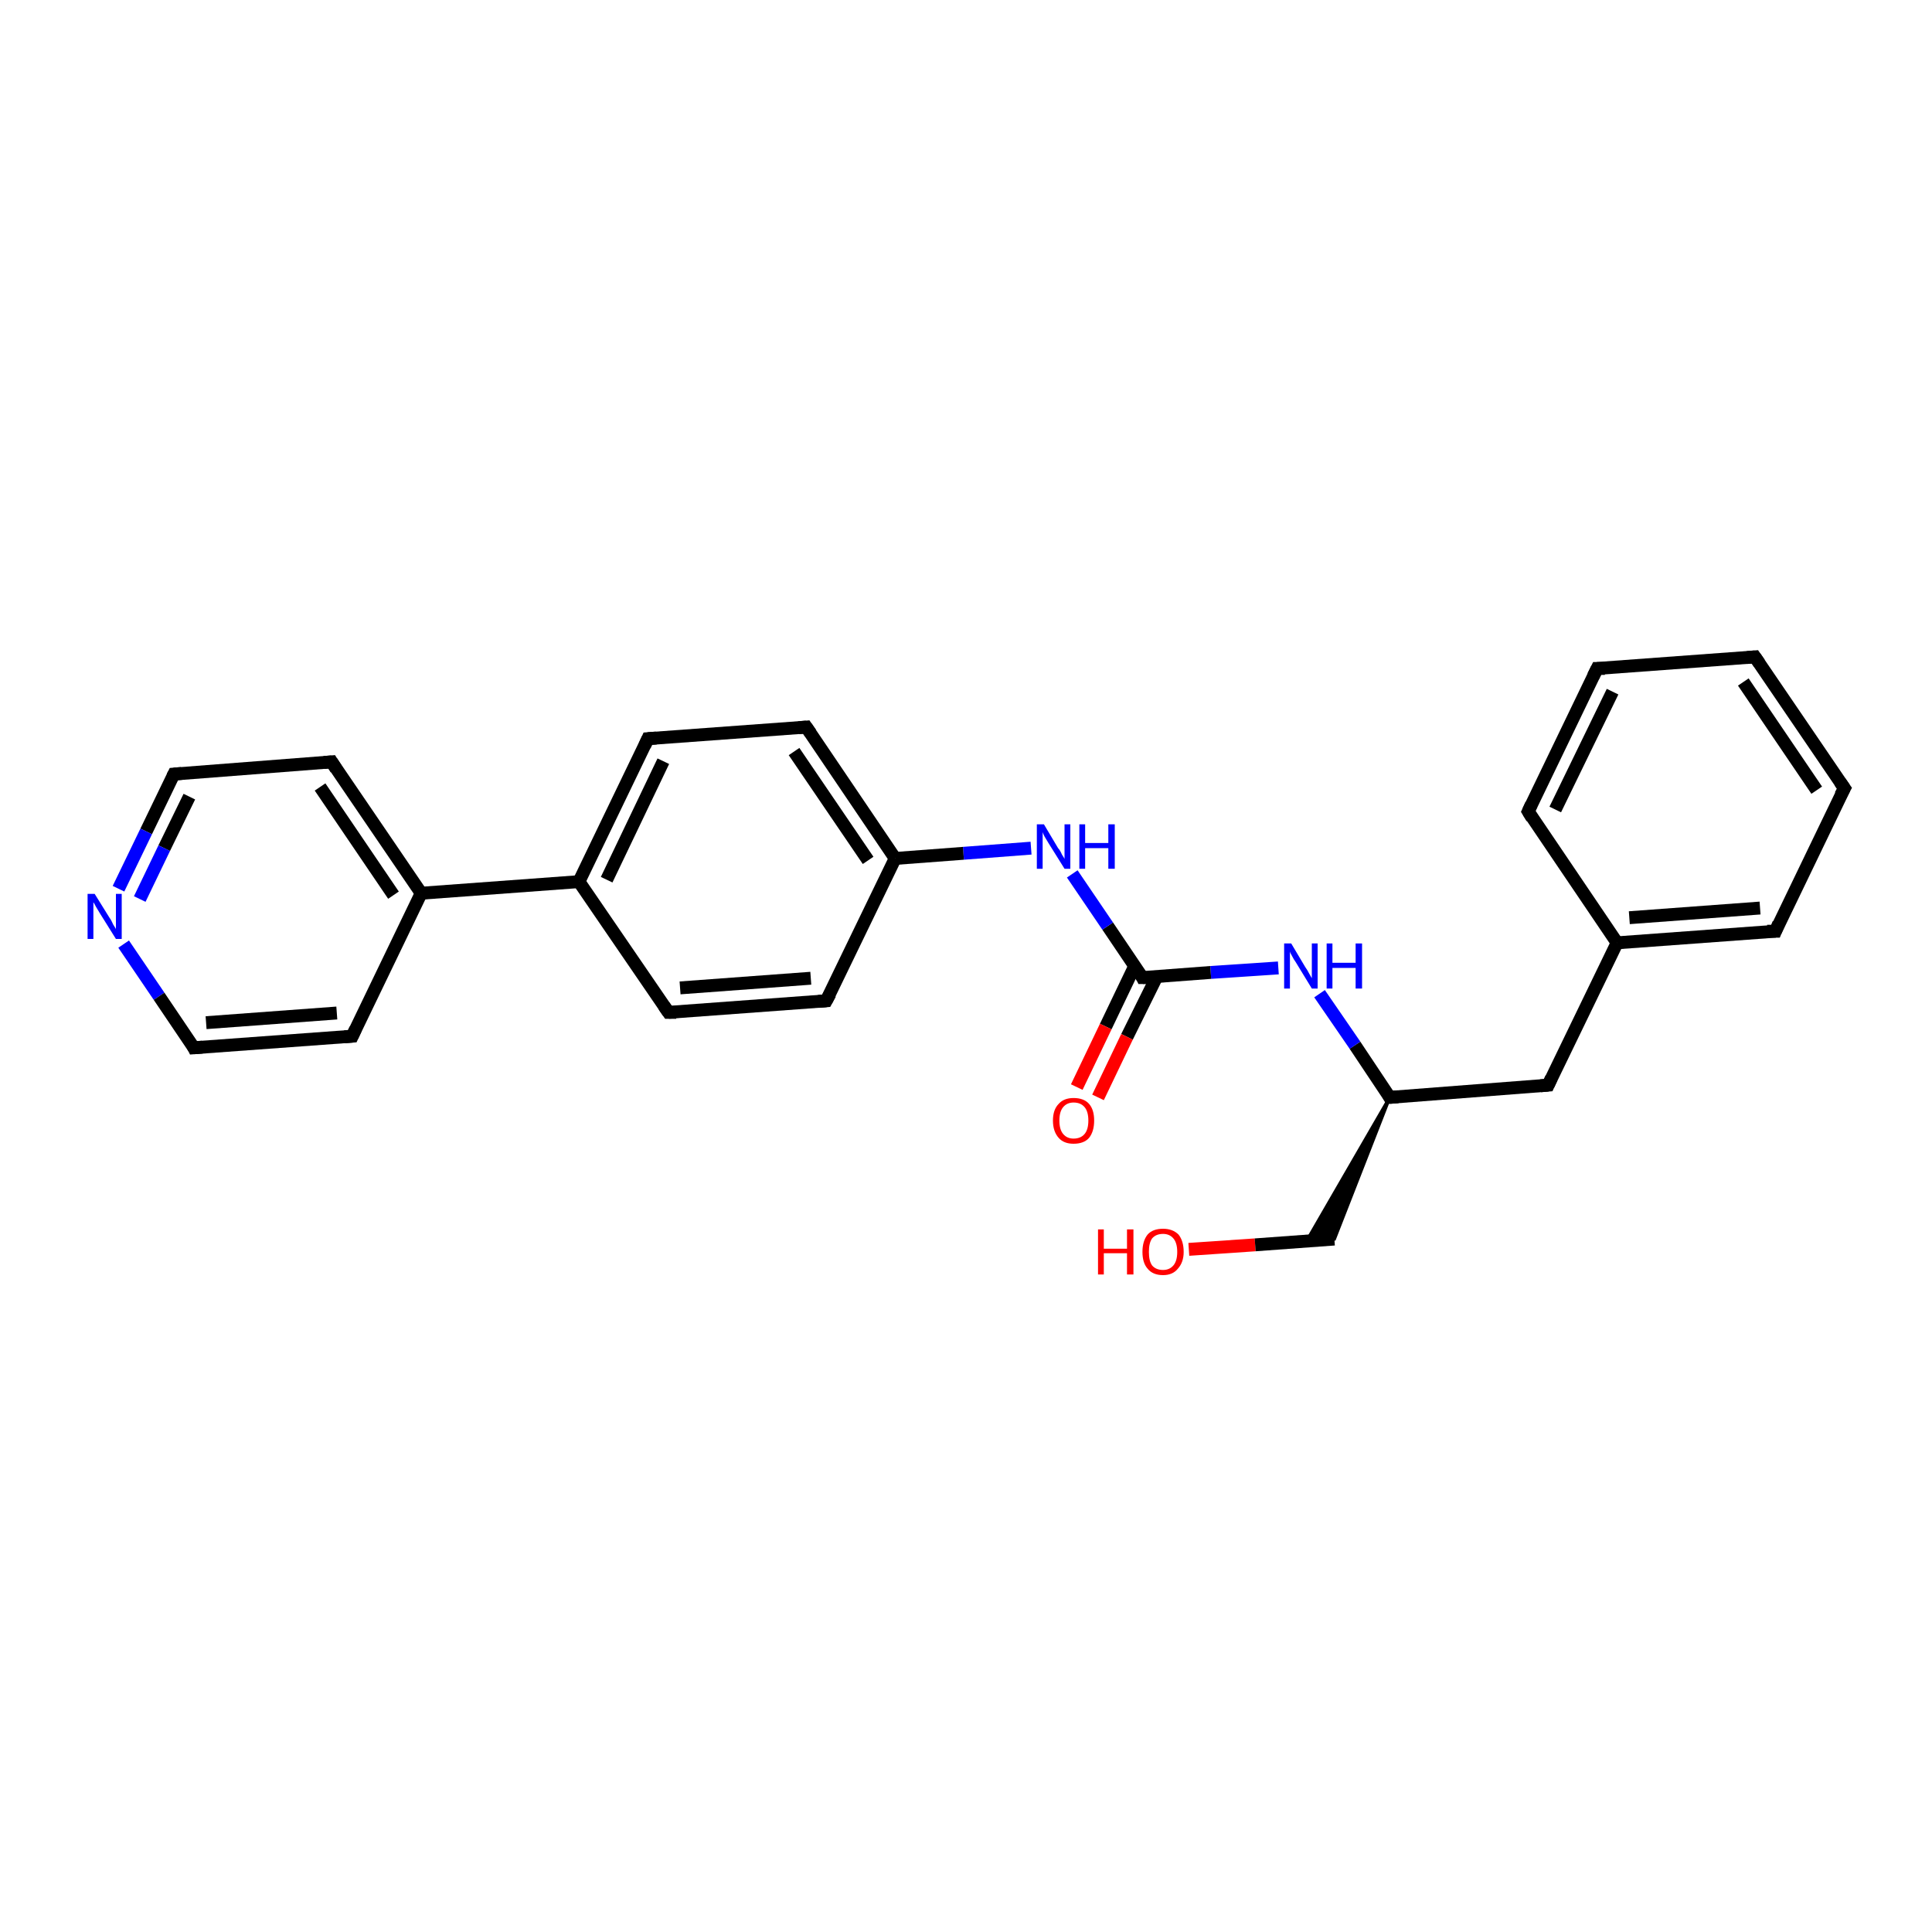 <?xml version='1.0' encoding='iso-8859-1'?>
<svg version='1.1' baseProfile='full'
              xmlns='http://www.w3.org/2000/svg'
                      xmlns:rdkit='http://www.rdkit.org/xml'
                      xmlns:xlink='http://www.w3.org/1999/xlink'
                  xml:space='preserve'
width='300px' height='300px' viewBox='0 0 300 300'>
<!-- END OF HEADER -->
<rect style='opacity:1.0;fill:#FFFFFF;stroke:none' width='300.0' height='300.0' x='0.0' y='0.0'> </rect>
<path class='bond-0 atom-0 atom-1' d='M 184.6,194.0 L 194.9,193.3' style='fill:none;fill-rule:evenodd;stroke:#FF0000;stroke-width:2.0px;stroke-linecap:butt;stroke-linejoin:miter;stroke-opacity:1' />
<path class='bond-0 atom-0 atom-1' d='M 194.9,193.3 L 207.2,192.4' style='fill:none;fill-rule:evenodd;stroke:#000000;stroke-width:2.0px;stroke-linecap:butt;stroke-linejoin:miter;stroke-opacity:1' />
<path class='bond-1 atom-2 atom-1' d='M 215.8,170.4 L 207.2,192.4 L 202.9,192.7 Z' style='fill:#000000;fill-rule:evenodd;fill-opacity:1;stroke:#000000;stroke-width:0.5px;stroke-linecap:butt;stroke-linejoin:miter;stroke-opacity:1;' />
<path class='bond-2 atom-2 atom-3' d='M 215.8,170.4 L 240.4,168.5' style='fill:none;fill-rule:evenodd;stroke:#000000;stroke-width:2.0px;stroke-linecap:butt;stroke-linejoin:miter;stroke-opacity:1' />
<path class='bond-3 atom-3 atom-4' d='M 240.4,168.5 L 251.1,146.4' style='fill:none;fill-rule:evenodd;stroke:#000000;stroke-width:2.0px;stroke-linecap:butt;stroke-linejoin:miter;stroke-opacity:1' />
<path class='bond-4 atom-4 atom-5' d='M 251.1,146.4 L 275.7,144.6' style='fill:none;fill-rule:evenodd;stroke:#000000;stroke-width:2.0px;stroke-linecap:butt;stroke-linejoin:miter;stroke-opacity:1' />
<path class='bond-4 atom-4 atom-5' d='M 253.0,142.5 L 273.3,141.0' style='fill:none;fill-rule:evenodd;stroke:#000000;stroke-width:2.0px;stroke-linecap:butt;stroke-linejoin:miter;stroke-opacity:1' />
<path class='bond-5 atom-5 atom-6' d='M 275.7,144.6 L 286.4,122.4' style='fill:none;fill-rule:evenodd;stroke:#000000;stroke-width:2.0px;stroke-linecap:butt;stroke-linejoin:miter;stroke-opacity:1' />
<path class='bond-6 atom-6 atom-7' d='M 286.4,122.4 L 272.5,102.0' style='fill:none;fill-rule:evenodd;stroke:#000000;stroke-width:2.0px;stroke-linecap:butt;stroke-linejoin:miter;stroke-opacity:1' />
<path class='bond-6 atom-6 atom-7' d='M 282.1,122.7 L 270.7,105.9' style='fill:none;fill-rule:evenodd;stroke:#000000;stroke-width:2.0px;stroke-linecap:butt;stroke-linejoin:miter;stroke-opacity:1' />
<path class='bond-7 atom-7 atom-8' d='M 272.5,102.0 L 248.0,103.8' style='fill:none;fill-rule:evenodd;stroke:#000000;stroke-width:2.0px;stroke-linecap:butt;stroke-linejoin:miter;stroke-opacity:1' />
<path class='bond-8 atom-8 atom-9' d='M 248.0,103.8 L 237.3,126.0' style='fill:none;fill-rule:evenodd;stroke:#000000;stroke-width:2.0px;stroke-linecap:butt;stroke-linejoin:miter;stroke-opacity:1' />
<path class='bond-8 atom-8 atom-9' d='M 250.4,107.4 L 241.5,125.7' style='fill:none;fill-rule:evenodd;stroke:#000000;stroke-width:2.0px;stroke-linecap:butt;stroke-linejoin:miter;stroke-opacity:1' />
<path class='bond-9 atom-2 atom-10' d='M 215.8,170.4 L 210.4,162.3' style='fill:none;fill-rule:evenodd;stroke:#000000;stroke-width:2.0px;stroke-linecap:butt;stroke-linejoin:miter;stroke-opacity:1' />
<path class='bond-9 atom-2 atom-10' d='M 210.4,162.3 L 204.9,154.3' style='fill:none;fill-rule:evenodd;stroke:#0000FF;stroke-width:2.0px;stroke-linecap:butt;stroke-linejoin:miter;stroke-opacity:1' />
<path class='bond-10 atom-10 atom-11' d='M 198.5,150.3 L 188.0,151.0' style='fill:none;fill-rule:evenodd;stroke:#0000FF;stroke-width:2.0px;stroke-linecap:butt;stroke-linejoin:miter;stroke-opacity:1' />
<path class='bond-10 atom-10 atom-11' d='M 188.0,151.0 L 177.4,151.8' style='fill:none;fill-rule:evenodd;stroke:#000000;stroke-width:2.0px;stroke-linecap:butt;stroke-linejoin:miter;stroke-opacity:1' />
<path class='bond-11 atom-11 atom-12' d='M 176.2,150.0 L 171.7,159.4' style='fill:none;fill-rule:evenodd;stroke:#000000;stroke-width:2.0px;stroke-linecap:butt;stroke-linejoin:miter;stroke-opacity:1' />
<path class='bond-11 atom-11 atom-12' d='M 171.7,159.4 L 167.2,168.8' style='fill:none;fill-rule:evenodd;stroke:#FF0000;stroke-width:2.0px;stroke-linecap:butt;stroke-linejoin:miter;stroke-opacity:1' />
<path class='bond-11 atom-11 atom-12' d='M 179.6,151.7 L 175.0,161.0' style='fill:none;fill-rule:evenodd;stroke:#000000;stroke-width:2.0px;stroke-linecap:butt;stroke-linejoin:miter;stroke-opacity:1' />
<path class='bond-11 atom-11 atom-12' d='M 175.0,161.0 L 170.5,170.4' style='fill:none;fill-rule:evenodd;stroke:#FF0000;stroke-width:2.0px;stroke-linecap:butt;stroke-linejoin:miter;stroke-opacity:1' />
<path class='bond-12 atom-11 atom-13' d='M 177.4,151.8 L 172.0,143.8' style='fill:none;fill-rule:evenodd;stroke:#000000;stroke-width:2.0px;stroke-linecap:butt;stroke-linejoin:miter;stroke-opacity:1' />
<path class='bond-12 atom-11 atom-13' d='M 172.0,143.8 L 166.5,135.7' style='fill:none;fill-rule:evenodd;stroke:#0000FF;stroke-width:2.0px;stroke-linecap:butt;stroke-linejoin:miter;stroke-opacity:1' />
<path class='bond-13 atom-13 atom-14' d='M 160.1,131.7 L 149.6,132.5' style='fill:none;fill-rule:evenodd;stroke:#0000FF;stroke-width:2.0px;stroke-linecap:butt;stroke-linejoin:miter;stroke-opacity:1' />
<path class='bond-13 atom-13 atom-14' d='M 149.6,132.5 L 139.0,133.3' style='fill:none;fill-rule:evenodd;stroke:#000000;stroke-width:2.0px;stroke-linecap:butt;stroke-linejoin:miter;stroke-opacity:1' />
<path class='bond-14 atom-14 atom-15' d='M 139.0,133.3 L 125.2,112.9' style='fill:none;fill-rule:evenodd;stroke:#000000;stroke-width:2.0px;stroke-linecap:butt;stroke-linejoin:miter;stroke-opacity:1' />
<path class='bond-14 atom-14 atom-15' d='M 134.8,133.6 L 123.3,116.7' style='fill:none;fill-rule:evenodd;stroke:#000000;stroke-width:2.0px;stroke-linecap:butt;stroke-linejoin:miter;stroke-opacity:1' />
<path class='bond-15 atom-15 atom-16' d='M 125.2,112.9 L 100.6,114.7' style='fill:none;fill-rule:evenodd;stroke:#000000;stroke-width:2.0px;stroke-linecap:butt;stroke-linejoin:miter;stroke-opacity:1' />
<path class='bond-16 atom-16 atom-17' d='M 100.6,114.7 L 89.9,136.9' style='fill:none;fill-rule:evenodd;stroke:#000000;stroke-width:2.0px;stroke-linecap:butt;stroke-linejoin:miter;stroke-opacity:1' />
<path class='bond-16 atom-16 atom-17' d='M 103.0,118.2 L 94.2,136.6' style='fill:none;fill-rule:evenodd;stroke:#000000;stroke-width:2.0px;stroke-linecap:butt;stroke-linejoin:miter;stroke-opacity:1' />
<path class='bond-17 atom-17 atom-18' d='M 89.9,136.9 L 103.8,157.2' style='fill:none;fill-rule:evenodd;stroke:#000000;stroke-width:2.0px;stroke-linecap:butt;stroke-linejoin:miter;stroke-opacity:1' />
<path class='bond-18 atom-18 atom-19' d='M 103.8,157.2 L 128.3,155.4' style='fill:none;fill-rule:evenodd;stroke:#000000;stroke-width:2.0px;stroke-linecap:butt;stroke-linejoin:miter;stroke-opacity:1' />
<path class='bond-18 atom-18 atom-19' d='M 105.6,153.4 L 125.9,151.9' style='fill:none;fill-rule:evenodd;stroke:#000000;stroke-width:2.0px;stroke-linecap:butt;stroke-linejoin:miter;stroke-opacity:1' />
<path class='bond-19 atom-17 atom-20' d='M 89.9,136.9 L 65.4,138.7' style='fill:none;fill-rule:evenodd;stroke:#000000;stroke-width:2.0px;stroke-linecap:butt;stroke-linejoin:miter;stroke-opacity:1' />
<path class='bond-20 atom-20 atom-21' d='M 65.4,138.7 L 51.5,118.3' style='fill:none;fill-rule:evenodd;stroke:#000000;stroke-width:2.0px;stroke-linecap:butt;stroke-linejoin:miter;stroke-opacity:1' />
<path class='bond-20 atom-20 atom-21' d='M 61.1,139.0 L 49.7,122.2' style='fill:none;fill-rule:evenodd;stroke:#000000;stroke-width:2.0px;stroke-linecap:butt;stroke-linejoin:miter;stroke-opacity:1' />
<path class='bond-21 atom-21 atom-22' d='M 51.5,118.3 L 27.0,120.2' style='fill:none;fill-rule:evenodd;stroke:#000000;stroke-width:2.0px;stroke-linecap:butt;stroke-linejoin:miter;stroke-opacity:1' />
<path class='bond-22 atom-22 atom-23' d='M 27.0,120.2 L 22.7,129.1' style='fill:none;fill-rule:evenodd;stroke:#000000;stroke-width:2.0px;stroke-linecap:butt;stroke-linejoin:miter;stroke-opacity:1' />
<path class='bond-22 atom-22 atom-23' d='M 22.7,129.1 L 18.4,138.0' style='fill:none;fill-rule:evenodd;stroke:#0000FF;stroke-width:2.0px;stroke-linecap:butt;stroke-linejoin:miter;stroke-opacity:1' />
<path class='bond-22 atom-22 atom-23' d='M 29.4,123.7 L 25.5,131.7' style='fill:none;fill-rule:evenodd;stroke:#000000;stroke-width:2.0px;stroke-linecap:butt;stroke-linejoin:miter;stroke-opacity:1' />
<path class='bond-22 atom-22 atom-23' d='M 25.5,131.7 L 21.7,139.6' style='fill:none;fill-rule:evenodd;stroke:#0000FF;stroke-width:2.0px;stroke-linecap:butt;stroke-linejoin:miter;stroke-opacity:1' />
<path class='bond-23 atom-23 atom-24' d='M 19.2,146.6 L 24.7,154.7' style='fill:none;fill-rule:evenodd;stroke:#0000FF;stroke-width:2.0px;stroke-linecap:butt;stroke-linejoin:miter;stroke-opacity:1' />
<path class='bond-23 atom-23 atom-24' d='M 24.7,154.7 L 30.1,162.7' style='fill:none;fill-rule:evenodd;stroke:#000000;stroke-width:2.0px;stroke-linecap:butt;stroke-linejoin:miter;stroke-opacity:1' />
<path class='bond-24 atom-24 atom-25' d='M 30.1,162.7 L 54.7,160.9' style='fill:none;fill-rule:evenodd;stroke:#000000;stroke-width:2.0px;stroke-linecap:butt;stroke-linejoin:miter;stroke-opacity:1' />
<path class='bond-24 atom-24 atom-25' d='M 32.0,158.8 L 52.3,157.3' style='fill:none;fill-rule:evenodd;stroke:#000000;stroke-width:2.0px;stroke-linecap:butt;stroke-linejoin:miter;stroke-opacity:1' />
<path class='bond-25 atom-9 atom-4' d='M 237.3,126.0 L 251.1,146.4' style='fill:none;fill-rule:evenodd;stroke:#000000;stroke-width:2.0px;stroke-linecap:butt;stroke-linejoin:miter;stroke-opacity:1' />
<path class='bond-26 atom-19 atom-14' d='M 128.3,155.4 L 139.0,133.3' style='fill:none;fill-rule:evenodd;stroke:#000000;stroke-width:2.0px;stroke-linecap:butt;stroke-linejoin:miter;stroke-opacity:1' />
<path class='bond-27 atom-25 atom-20' d='M 54.7,160.9 L 65.4,138.7' style='fill:none;fill-rule:evenodd;stroke:#000000;stroke-width:2.0px;stroke-linecap:butt;stroke-linejoin:miter;stroke-opacity:1' />
<path d='M 217.1,170.3 L 215.8,170.4 L 215.6,170.0' style='fill:none;stroke:#000000;stroke-width:2.0px;stroke-linecap:butt;stroke-linejoin:miter;stroke-opacity:1;' />
<path d='M 239.2,168.6 L 240.4,168.5 L 240.9,167.4' style='fill:none;stroke:#000000;stroke-width:2.0px;stroke-linecap:butt;stroke-linejoin:miter;stroke-opacity:1;' />
<path d='M 274.4,144.6 L 275.7,144.6 L 276.2,143.4' style='fill:none;stroke:#000000;stroke-width:2.0px;stroke-linecap:butt;stroke-linejoin:miter;stroke-opacity:1;' />
<path d='M 285.8,123.5 L 286.4,122.4 L 285.7,121.4' style='fill:none;stroke:#000000;stroke-width:2.0px;stroke-linecap:butt;stroke-linejoin:miter;stroke-opacity:1;' />
<path d='M 273.2,103.0 L 272.5,102.0 L 271.3,102.1' style='fill:none;stroke:#000000;stroke-width:2.0px;stroke-linecap:butt;stroke-linejoin:miter;stroke-opacity:1;' />
<path d='M 249.2,103.8 L 248.0,103.8 L 247.4,105.0' style='fill:none;stroke:#000000;stroke-width:2.0px;stroke-linecap:butt;stroke-linejoin:miter;stroke-opacity:1;' />
<path d='M 237.8,124.9 L 237.3,126.0 L 237.9,127.0' style='fill:none;stroke:#000000;stroke-width:2.0px;stroke-linecap:butt;stroke-linejoin:miter;stroke-opacity:1;' />
<path d='M 178.0,151.8 L 177.4,151.8 L 177.2,151.4' style='fill:none;stroke:#000000;stroke-width:2.0px;stroke-linecap:butt;stroke-linejoin:miter;stroke-opacity:1;' />
<path d='M 125.9,113.9 L 125.2,112.9 L 124.0,113.0' style='fill:none;stroke:#000000;stroke-width:2.0px;stroke-linecap:butt;stroke-linejoin:miter;stroke-opacity:1;' />
<path d='M 101.9,114.6 L 100.6,114.7 L 100.1,115.8' style='fill:none;stroke:#000000;stroke-width:2.0px;stroke-linecap:butt;stroke-linejoin:miter;stroke-opacity:1;' />
<path d='M 103.1,156.2 L 103.8,157.2 L 105.0,157.2' style='fill:none;stroke:#000000;stroke-width:2.0px;stroke-linecap:butt;stroke-linejoin:miter;stroke-opacity:1;' />
<path d='M 127.1,155.5 L 128.3,155.4 L 128.9,154.3' style='fill:none;stroke:#000000;stroke-width:2.0px;stroke-linecap:butt;stroke-linejoin:miter;stroke-opacity:1;' />
<path d='M 52.2,119.4 L 51.5,118.3 L 50.3,118.4' style='fill:none;stroke:#000000;stroke-width:2.0px;stroke-linecap:butt;stroke-linejoin:miter;stroke-opacity:1;' />
<path d='M 28.2,120.1 L 27.0,120.2 L 26.8,120.6' style='fill:none;stroke:#000000;stroke-width:2.0px;stroke-linecap:butt;stroke-linejoin:miter;stroke-opacity:1;' />
<path d='M 29.9,162.3 L 30.1,162.7 L 31.4,162.6' style='fill:none;stroke:#000000;stroke-width:2.0px;stroke-linecap:butt;stroke-linejoin:miter;stroke-opacity:1;' />
<path d='M 53.5,161.0 L 54.7,160.9 L 55.2,159.8' style='fill:none;stroke:#000000;stroke-width:2.0px;stroke-linecap:butt;stroke-linejoin:miter;stroke-opacity:1;' />
<path class='atom-0' d='M 170.5 190.9
L 171.4 190.9
L 171.4 193.9
L 175.0 193.9
L 175.0 190.9
L 176.0 190.9
L 176.0 197.9
L 175.0 197.9
L 175.0 194.6
L 171.4 194.6
L 171.4 197.9
L 170.5 197.9
L 170.5 190.9
' fill='#FF0000'/>
<path class='atom-0' d='M 177.4 194.4
Q 177.4 192.7, 178.2 191.7
Q 179.0 190.8, 180.6 190.8
Q 182.1 190.8, 183.0 191.7
Q 183.8 192.7, 183.8 194.4
Q 183.8 196.0, 182.9 197.0
Q 182.1 198.0, 180.6 198.0
Q 179.0 198.0, 178.2 197.0
Q 177.4 196.1, 177.4 194.4
M 180.6 197.2
Q 181.6 197.2, 182.2 196.5
Q 182.8 195.8, 182.8 194.4
Q 182.8 193.0, 182.2 192.3
Q 181.6 191.6, 180.6 191.6
Q 179.5 191.6, 178.9 192.3
Q 178.4 193.0, 178.4 194.4
Q 178.4 195.8, 178.9 196.5
Q 179.5 197.2, 180.6 197.2
' fill='#FF0000'/>
<path class='atom-10' d='M 200.5 146.5
L 202.7 150.2
Q 203.0 150.6, 203.3 151.2
Q 203.7 151.9, 203.7 151.9
L 203.7 146.5
L 204.6 146.5
L 204.6 153.5
L 203.7 153.5
L 201.2 149.4
Q 200.9 149.0, 200.6 148.4
Q 200.3 147.9, 200.3 147.7
L 200.3 153.5
L 199.4 153.5
L 199.4 146.5
L 200.5 146.5
' fill='#0000FF'/>
<path class='atom-10' d='M 206.0 146.5
L 206.9 146.5
L 206.9 149.5
L 210.5 149.5
L 210.5 146.5
L 211.5 146.5
L 211.5 153.5
L 210.5 153.5
L 210.5 150.3
L 206.9 150.3
L 206.9 153.5
L 206.0 153.5
L 206.0 146.5
' fill='#0000FF'/>
<path class='atom-12' d='M 163.5 174.0
Q 163.5 172.3, 164.4 171.4
Q 165.2 170.5, 166.7 170.5
Q 168.3 170.5, 169.1 171.4
Q 169.9 172.3, 169.9 174.0
Q 169.9 175.7, 169.1 176.7
Q 168.3 177.6, 166.7 177.6
Q 165.2 177.6, 164.4 176.7
Q 163.5 175.7, 163.5 174.0
M 166.7 176.8
Q 167.8 176.8, 168.4 176.1
Q 169.0 175.4, 169.0 174.0
Q 169.0 172.6, 168.4 171.9
Q 167.8 171.2, 166.7 171.2
Q 165.7 171.2, 165.1 171.9
Q 164.5 172.6, 164.5 174.0
Q 164.5 175.4, 165.1 176.1
Q 165.7 176.8, 166.7 176.8
' fill='#FF0000'/>
<path class='atom-13' d='M 162.1 128.0
L 164.3 131.7
Q 164.6 132.0, 164.9 132.7
Q 165.3 133.3, 165.3 133.4
L 165.3 128.0
L 166.2 128.0
L 166.2 134.9
L 165.3 134.9
L 162.8 130.9
Q 162.5 130.4, 162.2 129.9
Q 161.9 129.3, 161.9 129.2
L 161.9 134.9
L 161.0 134.9
L 161.0 128.0
L 162.1 128.0
' fill='#0000FF'/>
<path class='atom-13' d='M 167.6 128.0
L 168.5 128.0
L 168.5 130.9
L 172.1 130.9
L 172.1 128.0
L 173.1 128.0
L 173.1 134.9
L 172.1 134.9
L 172.1 131.7
L 168.5 131.7
L 168.5 134.9
L 167.6 134.9
L 167.6 128.0
' fill='#0000FF'/>
<path class='atom-23' d='M 14.7 138.8
L 17.0 142.5
Q 17.3 142.9, 17.6 143.6
Q 18.0 144.2, 18.0 144.3
L 18.0 138.8
L 18.9 138.8
L 18.9 145.8
L 18.0 145.8
L 15.5 141.8
Q 15.2 141.3, 14.9 140.8
Q 14.6 140.2, 14.5 140.1
L 14.5 145.8
L 13.6 145.8
L 13.6 138.8
L 14.7 138.8
' fill='#0000FF'/>
</svg>
